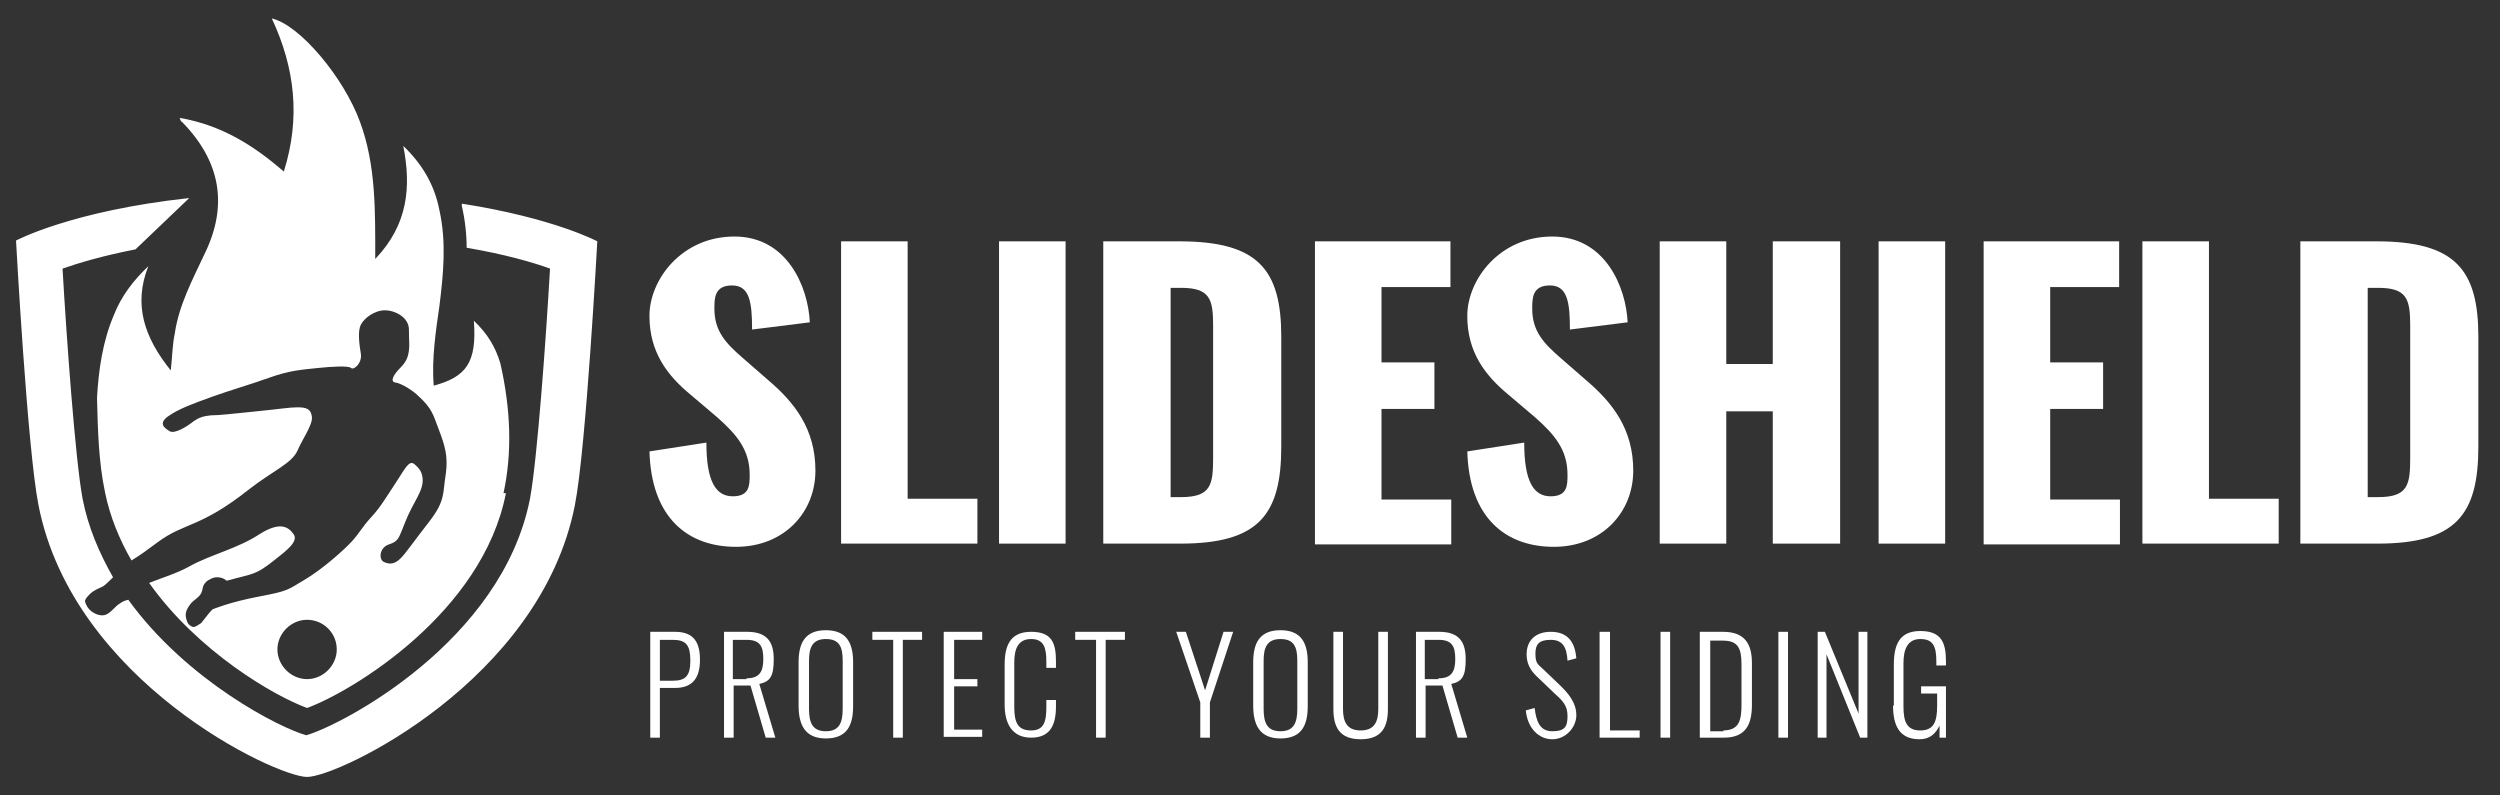 <svg viewBox="0 0 311.8 99.2" version="1.1" xmlns="http://www.w3.org/2000/svg" id="Laag_1">
  
  <rect x="0" y="0" width="311.8" height="99.2" fill="#333333" stroke="none"/>
  
  <defs>
    <style>
      .st0 {
        fill: #fff;
      }
    </style>
  </defs>
  <g>
    <path d="M81,56.3l7.1-1.1c0,4.9,1.2,6.7,3.3,6.7s2.1-1.4,2.1-2.7c0-3.1-1.6-5-4.1-7.2l-3.3-2.8c-2.9-2.4-5.1-5.3-5.1-9.8s4-9.9,10.6-9.9,9.2,6.3,9.4,10.7l-7.2.9c0-3.4-.3-5.5-2.5-5.5s-2.2,1.6-2.2,2.9c0,2.8,1.4,4.3,3.6,6.2l3.1,2.7c3.3,2.8,5.9,6.1,5.9,11.3s-3.9,9.5-9.9,9.5-10.6-3.6-10.8-12Z" class="st0"></path>
    <path d="M104.9,30.1h8.3v32.1h8.7v5.6h-17V30.1Z" class="st0"></path>
    <path d="M124.6,30.1h8.3v37.7h-8.3V30.1Z" class="st0"></path>
    <path d="M137.6,30.1h9.5c9.8,0,12.7,3.5,12.7,11.9v13.7c0,8.5-2.8,12.1-12.6,12.1h-9.6V30.1ZM147.3,62c3.8,0,4-1.6,4-5v-16.4c0-3.3-.4-4.7-4-4.7h-1.3v26.1h1.3Z" class="st0"></path>
    <path d="M164,30.1h16.9v5.7h-8.6v9.4h6.6v5.8h-6.6v11.3h8.7v5.6h-17V30.1Z" class="st0"></path>
    <path d="M183,56.3l7.1-1.1c0,4.9,1.2,6.7,3.3,6.7s2.1-1.4,2.1-2.7c0-3.1-1.6-5-4.1-7.2l-3.3-2.8c-2.9-2.4-5.1-5.3-5.1-9.8s4-9.9,10.6-9.9,9.2,6.3,9.4,10.7l-7.2.9c0-3.4-.3-5.5-2.5-5.5s-2.2,1.6-2.2,2.9c0,2.8,1.4,4.3,3.6,6.2l3.1,2.7c3.3,2.8,5.9,6.1,5.9,11.3s-3.9,9.5-9.9,9.5-10.6-3.6-10.8-12Z" class="st0"></path>
    <path d="M207,30.1h8.3v15.3h5.8v-15.3h8.4v37.7h-8.4v-16.5h-5.8v16.5h-8.3V30.1Z" class="st0"></path>
    <path d="M234.3,30.1h8.3v37.7h-8.3V30.1Z" class="st0"></path>
    <path d="M247.4,30.1h16.9v5.7h-8.6v9.4h6.6v5.8h-6.6v11.3h8.7v5.6h-17V30.1Z" class="st0"></path>
    <path d="M267.2,30.1h8.3v32.1h8.7v5.6h-17V30.1Z" class="st0"></path>
    <path d="M286.9,30.1h9.5c9.8,0,12.7,3.5,12.7,11.9v13.7c0,8.5-2.8,12.1-12.6,12.1h-9.6V30.1ZM296.6,62c3.8,0,4-1.6,4-5v-16.4c0-3.3-.4-4.7-4-4.7h-1.3v26.1h1.3Z" class="st0"></path>
  </g>
  <g>
    <path d="M81,78.8h3.2c2.4,0,3.1,1.4,3.1,3.5s-.8,3.5-3.1,3.5h-1.9v6.2h-1.2v-13.2ZM83.9,84.9c1.6,0,2.2-.6,2.2-2.5s-.5-2.6-2.2-2.6h-1.6v5.1h1.6Z" class="st0"></path>
    <path d="M90.2,78.8h3c2.5,0,3.3,1.3,3.3,3.4s-.4,2.8-1.8,3.1l2,6.7h-1.2l-1.9-6.5h-2.1v6.5h-1.2v-13.2ZM93.1,84.6c1.6,0,2.1-.8,2.1-2.4s-.4-2.4-2.1-2.4h-1.7v4.9h1.7Z" class="st0"></path>
    <path d="M99.6,88.1v-5.5c0-2.4.8-4,3.4-4s3.4,1.6,3.4,4v5.5c0,2.4-.8,4-3.4,4s-3.4-1.7-3.4-4.1ZM105.1,88.4v-6c0-1.7-.4-2.7-2.1-2.7s-2.1,1.1-2.1,2.7v6c0,1.7.4,2.8,2.1,2.8s2.1-1.1,2.1-2.8Z" class="st0"></path>
    <path d="M111.3,79.8h-2.5v-1h6.2v1h-2.4v12.2h-1.2v-12.2Z" class="st0"></path>
    <path d="M117.7,78.8h4.8v1h-3.5v4.9h2.9v.9h-2.9v5.4h3.5v.9h-4.8v-13.2Z" class="st0"></path>
    <path d="M125.3,88.1v-5.2c0-2.4.7-4.1,3.3-4.1s3.1,1.4,3.1,3.7v.8h-1.2v-.8c0-1.7-.3-2.8-1.9-2.8s-2.1,1.2-2.1,2.9v5.6c0,2,.5,2.9,2.1,2.9s1.9-1.1,1.9-2.9v-.9h1.2v.8c0,2.3-.7,3.9-3.1,3.9s-3.3-1.8-3.3-4.1Z" class="st0"></path>
    <path d="M136.6,79.8h-2.5v-1h6.2v1h-2.4v12.2h-1.2v-12.2Z" class="st0"></path>
    <path d="M149.7,87.6l-3-8.8h1.2l2.4,7.3,2.3-7.3h1.2l-2.9,8.8v4.4h-1.2v-4.4Z" class="st0"></path>
    <path d="M156.3,88.1v-5.5c0-2.4.8-4,3.4-4s3.4,1.6,3.4,4v5.5c0,2.4-.8,4-3.4,4s-3.4-1.7-3.4-4.1ZM161.8,88.4v-6c0-1.7-.4-2.7-2.1-2.7s-2.1,1.1-2.1,2.7v6c0,1.7.4,2.8,2.1,2.8s2.1-1.1,2.1-2.8Z" class="st0"></path>
    <path d="M166.3,88.4v-9.6h1.2v9.6c0,1.5.4,2.7,2.2,2.7s2.2-1.2,2.2-2.7v-9.6h1.2v9.6c0,2.2-.7,3.8-3.4,3.8s-3.4-1.6-3.4-3.8Z" class="st0"></path>
    <path d="M176.5,78.8h3c2.5,0,3.3,1.3,3.3,3.4s-.4,2.8-1.8,3.1l2,6.7h-1.2l-1.9-6.5h-2.1v6.5h-1.2v-13.2ZM179.4,84.6c1.6,0,2.1-.8,2.1-2.4s-.4-2.4-2.1-2.4h-1.7v4.9h1.7Z" class="st0"></path>
    <path d="M190.3,88.6l1.1-.3c.2,1.6.6,2.9,2.2,2.9s1.9-.6,1.9-1.9-.6-1.9-1.6-2.8l-2.3-2.2c-.8-.8-1.2-1.6-1.2-2.7,0-1.8,1.2-2.8,3-2.8s3,.9,3.2,3.3l-1.1.3c-.1-1.7-.6-2.6-2.1-2.6s-1.9.6-1.9,1.7.2,1.3.9,1.9l2.3,2.2c1,1,1.9,2.1,1.9,3.6s-1.3,3-3,3-3.1-1.4-3.3-3.6Z" class="st0"></path>
    <path d="M199.6,78.8h1.2v12.3h3.7v.9h-5v-13.2Z" class="st0"></path>
    <path d="M207.1,78.8h1.2v13.2h-1.2v-13.2Z" class="st0"></path>
    <path d="M212,78.8h2.9c2.7,0,3.6,1.5,3.6,3.9v5.2c0,2.5-.8,4.1-3.5,4.1h-3v-13.2ZM214.9,91.1c2.1,0,2.3-1.4,2.3-3.3v-4.9c0-2-.4-3-2.3-3h-1.6v11.3h1.7Z" class="st0"></path>
    <path d="M221.8,78.8h1.2v13.2h-1.2v-13.2Z" class="st0"></path>
    <path d="M226.7,78.8h.9l4.2,10.2v-10.2h1.1v13.2h-.9l-4.2-10.4v10.4h-1.1v-13.2Z" class="st0"></path>
    <path d="M236.2,88v-5.1c0-2.5.7-4.2,3.3-4.2s3.2,1.4,3.2,3.8v.5h-1.2v-.5c0-1.9-.4-2.8-2-2.8s-2.1,1.3-2.1,3v5.4c0,1.9.4,3,2.1,3s2.1-1.1,2.1-3.1v-1.5h-2v-.9h3.1v6.4h-.8v-1.5c-.5,1-1.2,1.7-2.5,1.7-2.5,0-3.3-1.7-3.3-4.2Z" class="st0"></path>
  </g>
  <path d="M74.5,30s-1.4,25.9-2.8,33c-4.3,21.9-29.5,33.9-33.4,33.9S9.1,85,4.8,63c-1.4-7.1-2.8-33-2.8-33,0,0,6.9-3.7,21.6-5.3l-6.7,6.4c-4.1.8-7.1,1.7-9.1,2.4.5,8.7,1.6,23.9,2.5,28.7.7,3.6,2.1,6.8,3.8,9.8,0,0,0,0,0,0h0c-.4.4-.8.8-1.2,1.1-.6.3-1.2.5-1.7,1-.2.2-.5.5-.6.8,0,.3.2.6.3.8.5.8,1.8,1.4,2.6.8.5-.3.9-.9,1.4-1.2.4-.3.7-.4,1.1-.5,7.3,10.1,18.9,16,22.2,16.9,4.5-1.3,24.4-11.7,27.9-29.5.9-4.8,2-20,2.5-28.7-2.2-.8-5.7-1.8-10.4-2.6,0-1.7-.2-3.5-.6-5.2,0-.1,0-.2,0-.3,11.5,1.8,16.9,4.7,16.9,4.7ZM63.1,61.5c-2.9,14.9-19.1,24.7-24.8,26.8-4.1-1.5-13.6-7-19.7-15.6,1.5-.6,3.5-1.2,5.1-2.1,2.5-1.4,6-2.2,8.7-4,2.4-1.5,3.5-1,4.2,0,.7.9-.9,2.1-2.3,3.2-2.5,2-2.7,1.7-5.9,2.6,0,0-.1,0-.2,0,0,0,0,0-.1-.1-.4-.3-1.1-.4-1.6-.2-.4.2-.7.3-.9.6-.3.3-.3.6-.4,1-.2.8-1.1,1.1-1.5,1.7-.5.7-.7,1.2-.4,2,.1.4.4.7.8.8.3,0,.7-.3,1-.5.5-.6.9-1.2,1.4-1.7,0,0,2.1-.9,5.8-1.6,3.7-.7,3.5-.8,5.7-2.1,2.2-1.3,4.9-3.7,5.9-4.8,1-1.1,1.2-1.7,2.4-3,1.2-1.3,1.8-2.4,3-4.2,1.2-1.8,1.7-3,2.4-2.4.7.6.9,1,1,1.7.2,1.6-1.2,3-2.2,5.6-.8,2-.8,2.3-2,2.7-1.2.4-1.3,1.9-.6,2.2.7.3,1.3.3,2.1-.5.6-.6,1.4-1.8,3.5-4.5,2.1-2.7,1.7-3.6,2.1-6,.3-2.2-.1-3.5-.9-5.6-.7-1.9-.9-2.6-2.4-4-.9-.9-2.3-1.7-3-1.8s-.2-1,.6-1.8c.8-.8,1-1.4,1.1-2.2.1-.7,0-1.1,0-2.6s-1.7-2.4-3-2.4-2.6,1-3,1.8c-.4.8-.2,2.4,0,3.6.2,1.2-.9,2.1-1.2,1.8s-2.3-.2-4.2,0c-1.9.2-3.5.3-6,1.2-2.5.9-4.7,1.5-7.2,2.4-2.5.9-4.1,1.5-5.4,2.4-1.3.9-.5,1.5.2,1.9.6.3,2-.5,3-1.3.6-.4,1.1-.6,2.1-.7,1.1,0,2.7-.2,5.7-.5,3-.3,4.1-.5,5.1-.5,1.1,0,1.7.2,1.8,1.2.1,1-1.1,2.6-1.8,4.2-.7,1.6-3.2,2.6-6,4.8-6.2,4.9-8,4.1-11.4,6.6-1.2.9-2.3,1.7-3.3,2.3-1.5-2.6-2.7-5.5-3.3-8.5-.8-3.8-.9-7.7-1-11.8.2-3.5.7-7,2.1-10.3.9-2.3,2.4-4.3,4.3-6.1-1.9,4.8-.5,8.9,2.8,13,.2-1.8.2-3.2.5-4.6.5-3.5,2.2-6.7,3.7-9.9,3-6.1,2-11.6-2.8-16.5-.1,0-.2-.2-.3-.5,5.2.9,9.2,3.4,13,6.7,2.1-6.7,1.4-12.9-1.5-19.1,3.5.8,9,7.4,11,12.9,2,5.4,1.9,11.1,1.9,17.1,4.1-4.3,4.5-9,3.5-14.1,2.4,2.3,3.9,4.9,4.5,8,.9,4,.5,8,0,12-.4,2.8-1,6.6-.7,9.9,4-1.1,5.4-2.8,5-8.1,1.7,1.6,2.7,3.3,3.3,5.3,1.3,5.7,1.5,11.1.4,16.2ZM42,81c0-2.1-1.7-3.7-3.7-3.7s-3.7,1.7-3.7,3.7,1.7,3.7,3.7,3.7,3.7-1.7,3.7-3.7Z" class="st0"></path>
</svg>